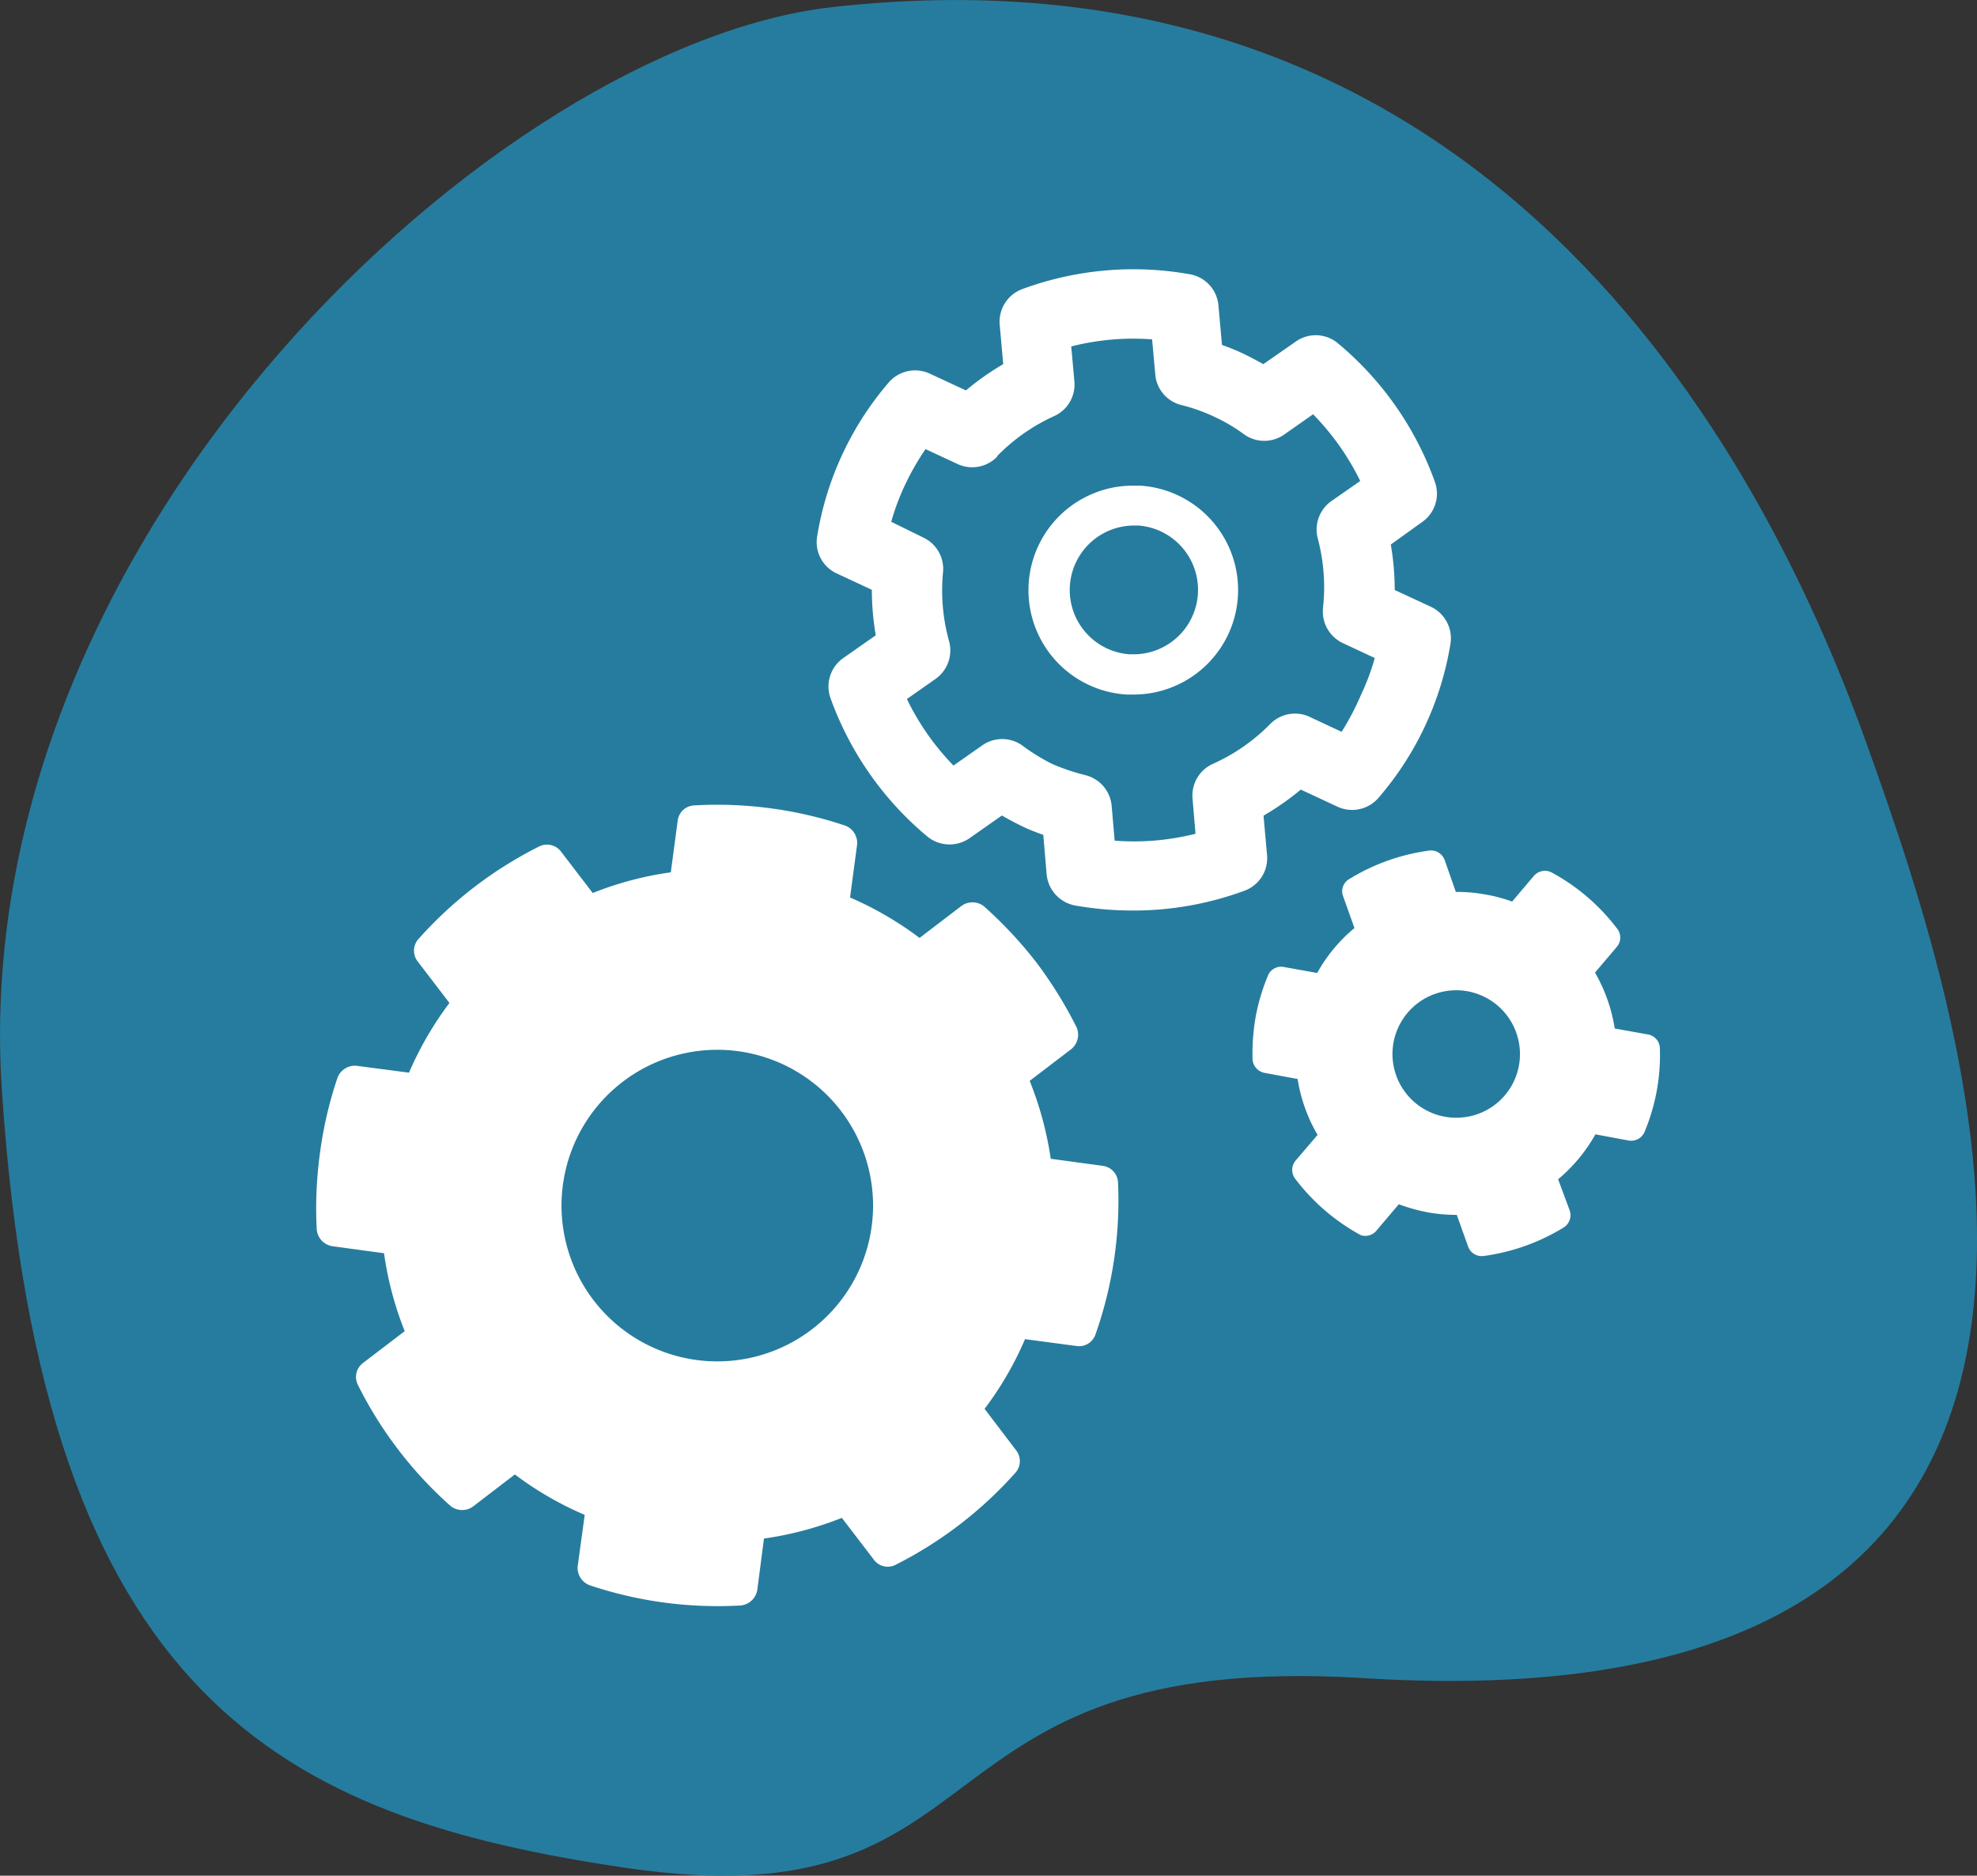 <svg id="Layer_1" data-name="Layer 1" xmlns="http://www.w3.org/2000/svg" width="106.1" height="100.65" viewBox="0 0 106.1 100.65">
  <rect x="0" y="0" width="106.1" height="100.65" fill="#333333" stroke="none"/>
  <g id="icon-system">
    <g id="Group_392" data-name="Group 392">
      <path id="Path_523" data-name="Path 523" d="M73.2,90.05c-24.88-1.54-18.72,13.29-39.69,10.17C15.39,97.53,2.27,91.41.1,58.49-1.89,28.62,26.85,2.37,44.68.38c34.95-3.91,49.75,23.48,55.49,39.51,5.41,15.1,18.37,53-27,50.16" style="fill: #267c9e"/>
      <path id="Path_524" data-name="Path 524" d="M19.12,57.19a1,1,0,0,0-1,.62,21.34,21.34,0,0,0-.94,4A21.86,21.86,0,0,0,17,66a1,1,0,0,0,.82.87l2.79.38a17.92,17.92,0,0,0,1.11,4.18l-2.24,1.71a.94.94,0,0,0-.28,1.16,21.52,21.52,0,0,0,5,6.53,1,1,0,0,0,1.2,0l2.23-1.71a18,18,0,0,0,3.75,2.17L31,84.06a1,1,0,0,0,.63,1,21.57,21.57,0,0,0,8.13,1.09,1,1,0,0,0,.88-.82L41,82.56a18.29,18.29,0,0,0,4.18-1.11l1.7,2.22A.93.93,0,0,0,48,84a21.67,21.67,0,0,0,6.52-5,.94.94,0,0,0,0-1.19l-1.68-2.21a17.88,17.88,0,0,0,2.17-3.74l2.78.37a.93.93,0,0,0,1-.62A21.56,21.56,0,0,0,60,63.43a.94.94,0,0,0-.82-.87l-2.79-.38A18.29,18.29,0,0,0,55.26,58l2.24-1.71a1,1,0,0,0,.28-1.16,22.61,22.61,0,0,0-2.18-3.51,22.38,22.38,0,0,0-2.81-3,1,1,0,0,0-1.2,0l-2.24,1.71a18.07,18.07,0,0,0-3.73-2.17L46,45.31a1,1,0,0,0-.62-1,21.62,21.62,0,0,0-8.14-1.09.93.93,0,0,0-.87.82L36,46.81a17.87,17.87,0,0,0-4.19,1.11L30.11,45.7a.94.94,0,0,0-1.17-.28,21.63,21.63,0,0,0-6.51,5,.94.94,0,0,0,0,1.19l1.69,2.21a18.14,18.14,0,0,0-2.17,3.74Zm17.44-.63a8.36,8.36,0,1,1-6.2,10.06h0a8.36,8.36,0,0,1,6.2-10.06" style="fill: #fff"/>
      <path id="Path_525" data-name="Path 525" d="M60.83,37.27h-.36a5.61,5.61,0,0,1,.34-11.21h.36a5.61,5.61,0,0,1-.34,11.21m0-9.07a3.46,3.46,0,0,0-.22,6.91h.29a3.46,3.46,0,0,0,.19-6.91Z" style="fill: #fff"/>
      <path id="Path_526" data-name="Path 526" d="M83.62,63.28a8.62,8.62,0,0,0,2-2.41l1.78.33a.78.78,0,0,0,.85-.44,10.71,10.71,0,0,0,.83-4.54.77.77,0,0,0-.64-.71l-1.78-.32a8.78,8.78,0,0,0-1.06-3l1.17-1.38a.77.77,0,0,0,0-1,10.94,10.94,0,0,0-3.51-3,.78.78,0,0,0-.94.19l-1.17,1.38A8,8,0,0,0,79.72,48a8.54,8.54,0,0,0-1.59-.14l-.6-1.71a.78.78,0,0,0-.81-.51,11,11,0,0,0-4.34,1.55.75.75,0,0,0-.3.9l.61,1.71a8.42,8.42,0,0,0-2,2.41l-1.79-.32a.76.76,0,0,0-.86.48,10.94,10.94,0,0,0-.65,2.18,11.52,11.52,0,0,0-.17,2.27.79.79,0,0,0,.64.75l1.78.33a8.59,8.59,0,0,0,1.07,3l-1.18,1.38a.78.78,0,0,0,0,1,11,11,0,0,0,3.5,3A.78.78,0,0,0,73.9,66l1.17-1.38a9.16,9.16,0,0,0,1.53.43,8.36,8.36,0,0,0,1.58.14l.61,1.7a.77.77,0,0,0,.81.51,11,11,0,0,0,4.33-1.54.78.78,0,0,0,.31-.91Zm-4.84-3.36a3.42,3.42,0,1,1,2.73-4h0a3.41,3.41,0,0,1-2.72,4h0" style="fill: #fff"/>
      <path id="Path_527" data-name="Path 527" d="M49.9,20.05a1.87,1.87,0,0,0-2.21.48,16.78,16.78,0,0,0-3.83,8.22,1.85,1.85,0,0,0,1,2l1.93.9a14.36,14.36,0,0,0,.21,2.44l-1.74,1.22a1.86,1.86,0,0,0-.69,2.15,17.28,17.28,0,0,0,5.2,7.43,1.88,1.88,0,0,0,2.26.09l1.74-1.22c.36.21.72.4,1.09.58s.74.32,1.13.46l.18,2.11a1.88,1.88,0,0,0,1.53,1.68,17.72,17.72,0,0,0,3.08.27,17.23,17.23,0,0,0,6-1.06A1.86,1.86,0,0,0,68,45.9l-.19-2.13a14.73,14.73,0,0,0,2-1.4l1.93.9A1.87,1.87,0,0,0,74,42.79a16.79,16.79,0,0,0,3.84-8.23,1.87,1.87,0,0,0-1.05-2l-1.94-.9a14.27,14.27,0,0,0-.21-2.44L76.34,28A1.86,1.86,0,0,0,77,25.84a17.25,17.25,0,0,0-5.2-7.42,1.85,1.85,0,0,0-2.26-.09l-1.74,1.21c-.36-.2-.72-.39-1.09-.57a12.16,12.16,0,0,0-1.13-.46l-.19-2.12a1.86,1.86,0,0,0-1.52-1.67,17.24,17.24,0,0,0-9,.79,1.87,1.87,0,0,0-1.22,1.91l.19,2.12a14.45,14.45,0,0,0-2,1.41Zm3.61,4.43a10.09,10.09,0,0,1,3.06-2.15,1.86,1.86,0,0,0,1.09-1.86l-.17-1.88a13.53,13.53,0,0,1,4.34-.38L62,20.09a1.85,1.85,0,0,0,1.38,1.64,9.42,9.42,0,0,1,1.78.63,9,9,0,0,1,1.61.95,1.86,1.86,0,0,0,2.16,0l1.54-1.08A13.71,13.71,0,0,1,73,25.81l-1.55,1.08a1.87,1.87,0,0,0-.73,2A10.21,10.21,0,0,1,71,32.65a1.87,1.87,0,0,0,1.07,1.86l1.71.8a12.59,12.59,0,0,1-.75,2A13.85,13.85,0,0,1,72,39.27l-1.71-.8a1.86,1.86,0,0,0-2.12.38A10.13,10.13,0,0,1,65.07,41,1.86,1.86,0,0,0,64,42.85l.16,1.89a13.5,13.5,0,0,1-4.34.37l-.16-1.87a1.87,1.87,0,0,0-1.39-1.64A11.42,11.42,0,0,1,56.48,41a10.16,10.16,0,0,1-1.62-1,1.86,1.86,0,0,0-2.15,0l-1.54,1.08a13.67,13.67,0,0,1-2.5-3.57l1.54-1.08a1.87,1.87,0,0,0,.73-2,10.16,10.16,0,0,1-.33-3.72,1.86,1.86,0,0,0-1.07-1.87L47.83,28A12.59,12.59,0,0,1,48.58,26a13.74,13.74,0,0,1,1.09-1.9l1.72.8a1.86,1.86,0,0,0,2.12-.39" style="fill: #fff"/>
    </g>
  </g>
</svg>
